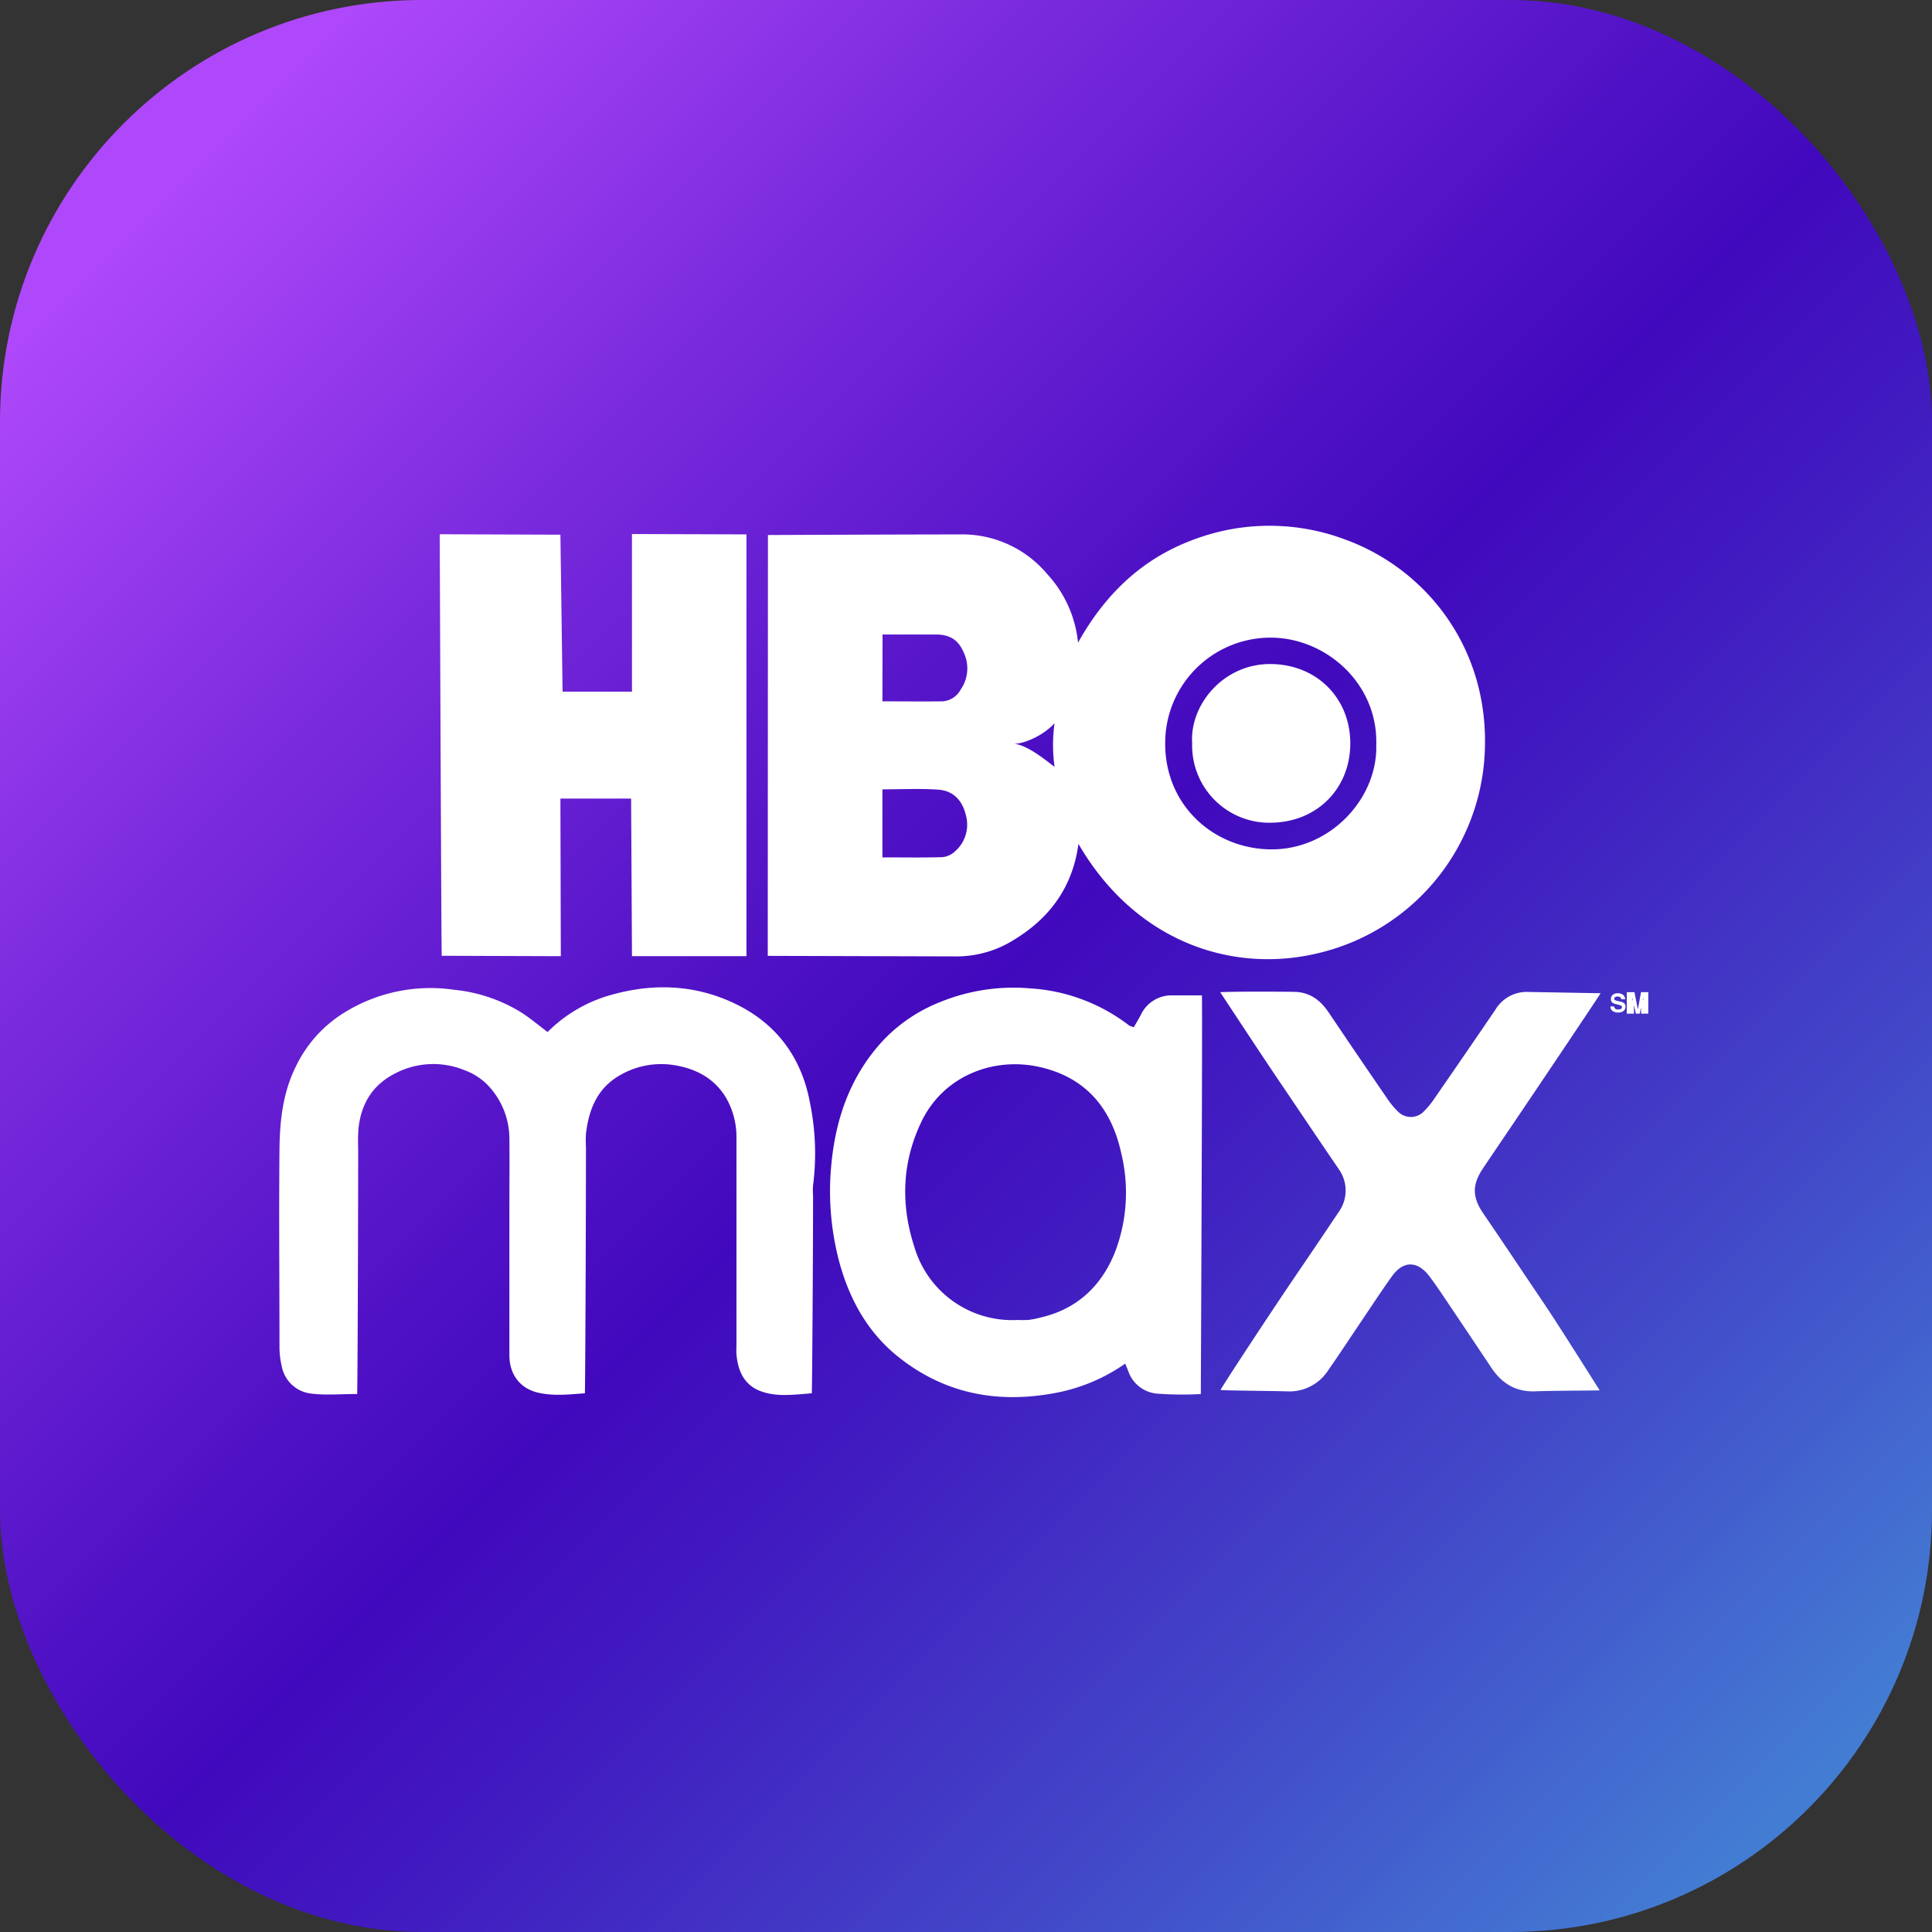 <svg xmlns="http://www.w3.org/2000/svg" xmlns:xlink="http://www.w3.org/1999/xlink" viewBox="0 0 429 429"><rect x="0" y="0" width="429" height="429" fill="#333333" stroke="none"/><defs><style>.cls-1{fill:url(#linear-gradient);}.cls-2{fill:#fff;}</style><linearGradient id="linear-gradient" x1="40.69" y1="40.69" x2="398.5" y2="398.5" gradientUnits="userSpaceOnUse"><stop offset="0" stop-color="#ae48fa"/><stop offset="0.21" stop-color="#7a2add"/><stop offset="0.41" stop-color="#5112c6"/><stop offset="0.5" stop-color="#4109bd"/><stop offset="0.6" stop-color="#411ac0"/><stop offset="0.79" stop-color="#4245c8"/><stop offset="1" stop-color="#437cd3"/></linearGradient></defs><title>HBO Max</title><g><rect class="cls-1" width="429" height="429" rx="93.68"/><path class="cls-2" d="M170.52,118.8s29.73-.13,42.51-.13a24.59,24.59,0,0,1,19.44,8.73,26.28,26.28,0,0,1,6.91,15.3c6-10.75,14.19-18.61,25.51-22.82a47.73,47.73,0,0,1,33.83-.07c18.24,6.62,32.82,24.9,30.85,49.13A48.05,48.05,0,0,1,293,211.58c-19.27,4.76-40.86-2.39-53.53-24.19-1.28,9.52-6.3,16.39-14.21,21.23a24,24,0,0,1-12.58,3.75l-42.2-.12ZM305.6,165.38c.4-13.47-11-23.64-23.2-23.79A23.4,23.4,0,0,0,258.73,165c-.07,13.69,10.54,23.29,23.1,23.6C295.29,188.91,305.94,177.33,305.6,165.38Zm-109.66,25c4.58,0,9,.08,13.36-.05a4.75,4.75,0,0,0,2.73-1.26,7.85,7.85,0,0,0,2.43-8.1c-.77-3.25-2.81-5.4-6.12-5.63-4.06-.28-8.15-.07-12.4-.07Zm0-34.65c4.6,0,9,.06,13.38,0a4.94,4.94,0,0,0,4-2.62,8.2,8.2,0,0,0,.92-7.64c-1.17-3.09-2.92-4.48-6.18-4.58-1.64,0-3.28,0-4.93,0h-7.16Zm38.22,14.52a35,35,0,0,1,0-9.64c-3,3.21-7.65,4.77-9.21,4.5C228.07,165.4,231.76,168.47,234.16,170.27Z"/><path class="cls-2" d="M97.64,118.63l26.8.1.48,34.85h15.41v-35l25.42.08v93.66c-8.16,0-16.78,0-25.42,0l-.19-35-15.7,0s.09,32.11.09,35l-26.45-.09C98,212.21,97.64,118.63,97.64,118.63Z"/><path class="cls-2" d="M264.72,165c-.56-8.51,7-17.76,17.67-17.55,10.19.2,17.42,7.7,17.44,17.58s-7.17,17.41-17.34,17.65A17.15,17.15,0,0,1,264.72,165Z"/><path class="cls-2" d="M79.31,309.54c-3.67,0-6.91.3-10.07-.08a7.49,7.49,0,0,1-6.68-6.1,18.65,18.65,0,0,1-.5-4.34c0-14.65-.14-29.31,0-44,.08-6.22.76-12.4,3.62-18.18A28.52,28.52,0,0,1,76.21,225a36.3,36.3,0,0,1,24.64-5.22,34.93,34.93,0,0,1,15.07,5.14c1.93,1.27,3.72,2.77,5.67,4.24a32.16,32.16,0,0,1,12.61-7.79c9.76-3.09,19.47-3,28.79,1.39s15,11.95,16.87,22.15a55.76,55.76,0,0,1,.68,18.32,15.2,15.2,0,0,0,0,2.34c0,13.38-.2,42.41-.28,43.81-4,.3-7.89.88-11.48-.52s-4.94-4.51-5.25-8.16c-.06-.77,0-1.56,0-2.34q0-22.71,0-45.42a17.55,17.55,0,0,0-2.21-9c-2.54-4.39-6.62-6.58-11.4-7.39a18.17,18.17,0,0,0-12.18,2.16c-5.09,2.86-7,7.61-7.63,13.08a26,26,0,0,0,0,2.93c0,17-.15,53.26-.24,54.66-3.64.27-7,.64-10.36-.13-4.07-.94-6.39-4.09-6.4-8.31q0-16.71,0-33.41c0-4.88.06-9.77,0-14.65A17.21,17.21,0,0,0,109.23,242a13.72,13.72,0,0,0-6.1-4.37,18.32,18.32,0,0,0-15.82.95c-4.78,2.59-7.15,6.74-7.71,12a40.12,40.12,0,0,0-.07,4.39C79.53,271.91,79.4,308,79.31,309.54Z"/><path class="cls-2" d="M251.76,228.09c.53-.91,1.07-1.8,1.55-2.72a7.52,7.52,0,0,1,7.06-4.35c2.13,0,4.26,0,6.51,0,.16.9-.24,88.53-.24,88.53a76.36,76.36,0,0,1-9.67-.09,7.42,7.42,0,0,1-6.41-4.92c-.2-.54-.43-1.07-.71-1.75a39.7,39.7,0,0,1-15.58,6.53c-12.61,2.37-24.3.22-34.49-7.78-7-5.47-11.15-12.91-13.45-21.44a61.21,61.21,0,0,1-1.71-21.75c1-10.31,4.39-19.77,11.63-27.48a35.29,35.29,0,0,1,12.57-8.39,43.14,43.14,0,0,1,20.05-3,39.91,39.91,0,0,1,21.84,8.22A5.35,5.35,0,0,0,251.76,228.09Zm-26,65a25.59,25.59,0,0,0,2.63,0,23,23,0,0,0,2.86-.58c8.07-1.91,13.42-7.11,16.37-14.56a37,37,0,0,0,1.37-21.8c-2.18-10.08-7.93-17-18.36-19.27-10.07-2.18-21.11,2-26,12.14-4.34,9-4.68,18.36-1.6,27.84a22.65,22.65,0,0,0,22.75,16.25Z"/><path class="cls-2" d="M355.41,220.55c-.65,1.11-14.88,22.29-21.56,32.14-1.58,2.34-3.18,4.68-4.72,7-2.3,3.52-2.14,6.29.22,9.74,4.52,6.6,8.94,13.27,13.42,19.89,3.28,4.85,12.43,19.4,12.43,19.4-1.15.07-10.43.06-14.14.22-4.48.21-7.64-1.77-10-5.38q-5.34-8-10.76-16.05c-.92-1.37-1.87-2.74-2.86-4.06-2.65-3.53-5.82-3.59-8.36-.05-2.39,3.33-4.62,6.76-6.92,10.16-2.4,3.56-4.75,7.15-7.21,10.67a10.23,10.23,0,0,1-9.2,4.72c-4-.11-13.52-.17-14.73-.3.48-1.05,11.36-17.55,16.46-25.06q5-7.33,9.92-14.68a8.15,8.15,0,0,0,0-9.12c-4.78-7-9.52-14.06-14.28-21.1-3.44-5.09-12.17-18.37-12.17-18.37,2.83-.18,13.4-.13,16.42-.08,3.48.06,5.82,1.84,7.68,4.6q6.45,9.59,13,19.12a17.53,17.53,0,0,0,2.22,2.7,4,4,0,0,0,5.95.07,18,18,0,0,0,2.22-2.7q6.83-9.87,13.58-19.78a8.17,8.17,0,0,1,6.77-4Z"/><path class="cls-2" d="M358.42,223.49a.86.86,0,0,0,.16.42.91.91,0,0,0,.71.25,1.67,1.67,0,0,0,.5-.07.47.47,0,0,0,.36-.47.34.34,0,0,0-.18-.31,2,2,0,0,0-.56-.19L359,223a2.91,2.91,0,0,1-.89-.31,1,1,0,0,1-.41-.88,1.18,1.18,0,0,1,.4-.9,1.71,1.71,0,0,1,1.17-.36,1.85,1.85,0,0,1,1.11.34,1.23,1.23,0,0,1,.48,1H360a.56.56,0,0,0-.32-.51,1.09,1.09,0,0,0-.5-.11,1,1,0,0,0-.54.14.41.41,0,0,0-.2.36.36.36,0,0,0,.2.33,2.62,2.62,0,0,0,.54.16l.71.17a1.72,1.72,0,0,1,.69.29,1,1,0,0,1,.36.83,1.18,1.18,0,0,1-.42.92,1.84,1.84,0,0,1-1.21.36,2,2,0,0,1-1.26-.36,1.2,1.2,0,0,1-.45-1Z"/><path class="cls-2" d="M364.39,220.31H366v4.77h-1.59v-2.85c.47-.09.47-.2.47-.35v-.33l-.78,3.53h-.85l-.78-3.53v.33c0,.15,0,.26.35.35v2.85h-1.59v-4.77h1.7l.76,3.84Z"/></g></svg>